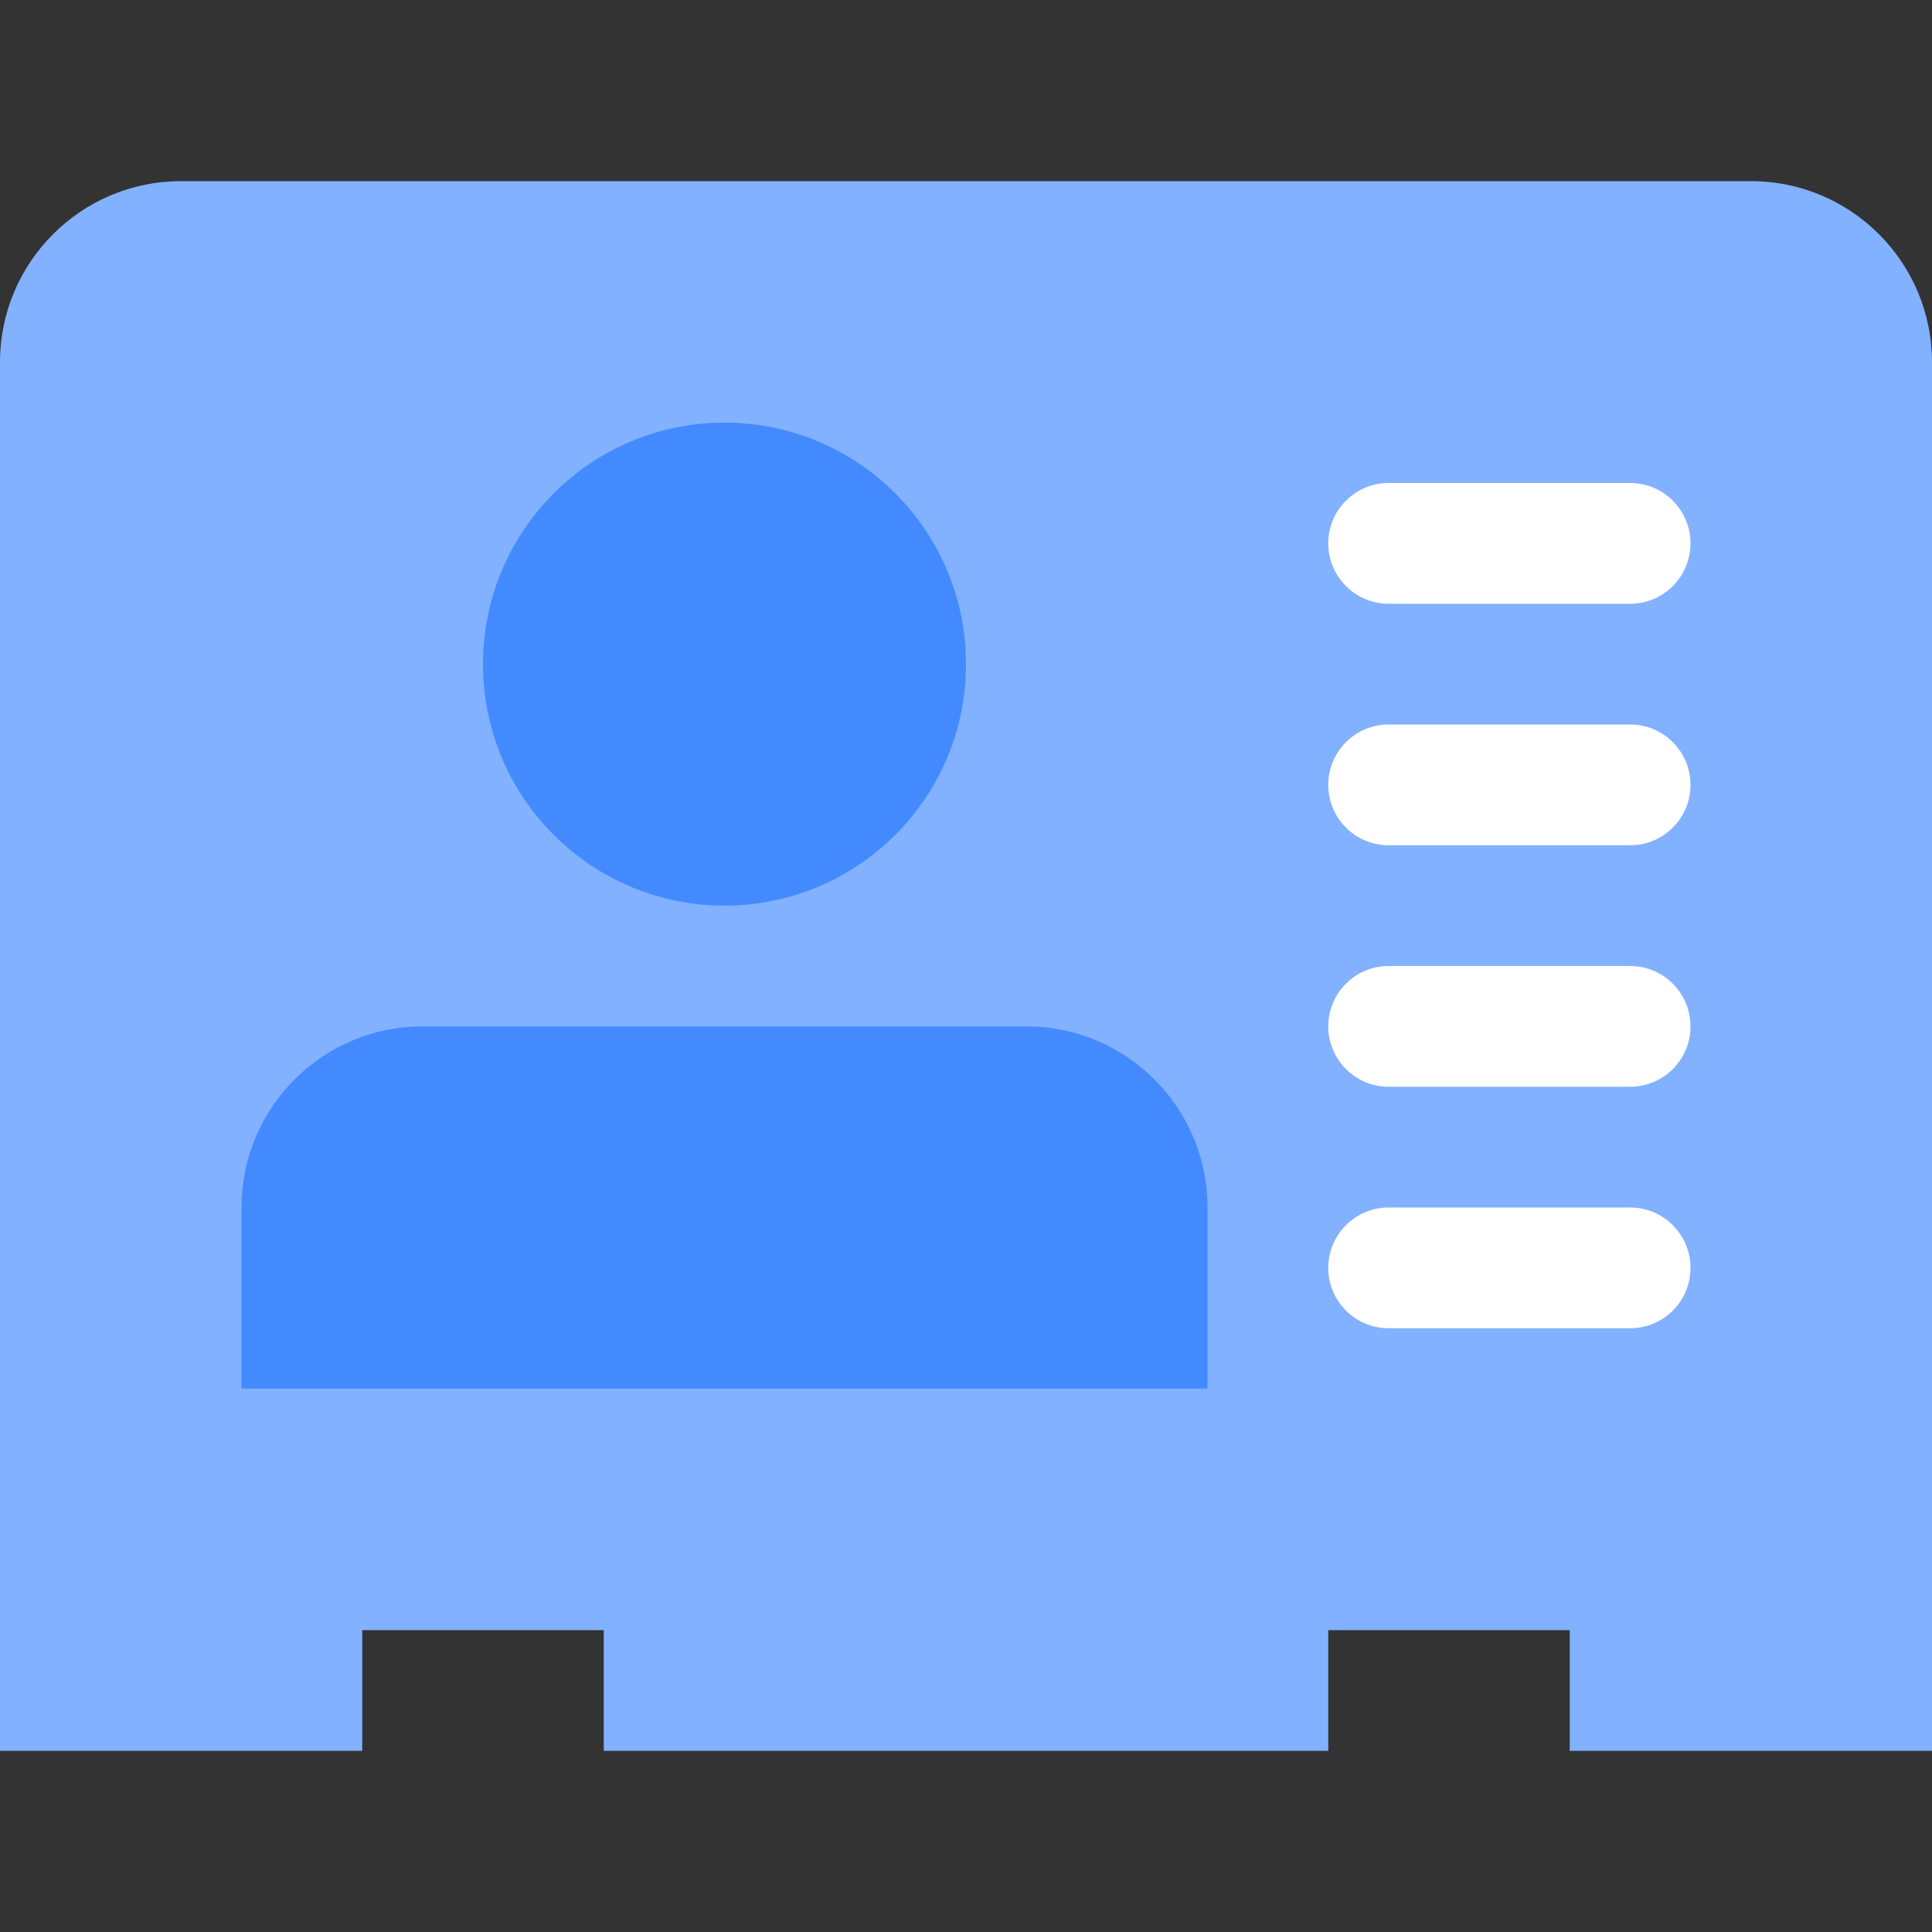 <svg height="512pt" viewBox="0 -48 512 512" width="512pt" xmlns="http://www.w3.org/2000/svg"><rect x="0" y="-48" width="512" height="512" fill="#333333" stroke="none"/><path d="m512 416h-96v-32h-64v32h-192v-32h-64v32h-96v-368c0-26.508 21.492-48 48-48h416c26.508 0 48 21.492 48 48zm0 0" fill="#82b1ff"/><path d="m256 128c0 35.348-28.652 64-64 64s-64-28.652-64-64 28.652-64 64-64 64 28.652 64 64zm0 0" fill="#448aff"/><path d="m320 320h-256v-48c0-26.508 21.492-48 48-48h160c26.508 0 48 21.492 48 48zm0 0" fill="#448aff"/><g fill="#fff"><path d="m368 80h64c8.836 0 16 7.164 16 16s-7.164 16-16 16h-64c-8.836 0-16-7.164-16-16s7.164-16 16-16zm0 0"/><path d="m368 144h64c8.836 0 16 7.164 16 16s-7.164 16-16 16h-64c-8.836 0-16-7.164-16-16s7.164-16 16-16zm0 0"/><path d="m368 208h64c8.836 0 16 7.164 16 16s-7.164 16-16 16h-64c-8.836 0-16-7.164-16-16s7.164-16 16-16zm0 0"/><path d="m368 272h64c8.836 0 16 7.164 16 16s-7.164 16-16 16h-64c-8.836 0-16-7.164-16-16s7.164-16 16-16zm0 0"/></g></svg>